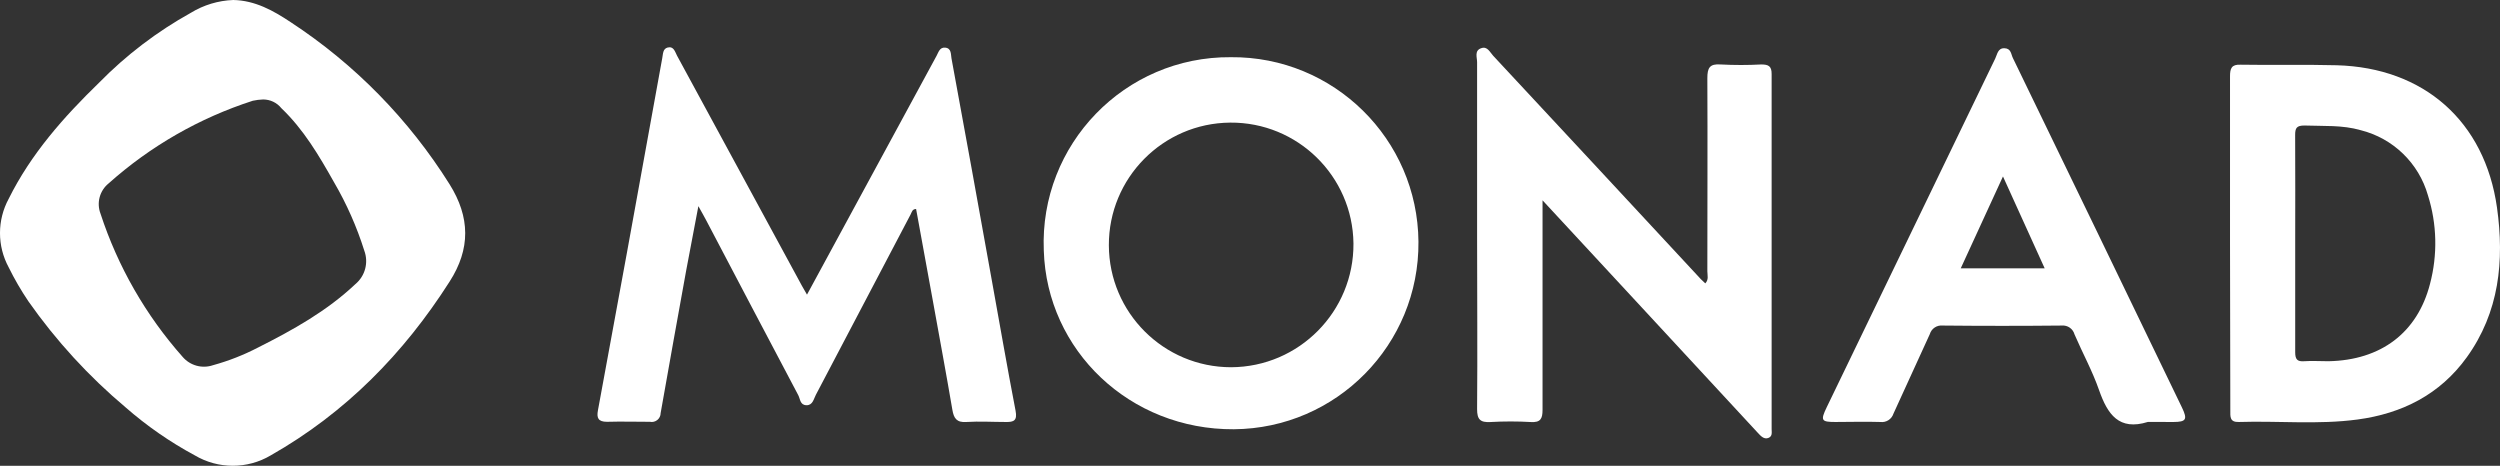 <svg xmlns="http://www.w3.org/2000/svg" xmlns:xlink="http://www.w3.org/1999/xlink" fill="none" version="1.1" width="107.349" height="20" viewBox="0 0 107.349 20"><rect x="0" y="0" width="107.349" height="20" fill="#333333" stroke="none"/><g><g><path d="M10.016,0C10.953,0.018,11.741,0.458,12.482,0.952C15.232,2.753,17.559,5.128,19.305,7.913C20.189,9.325,20.21,10.686,19.305,12.093C17.333,15.186,14.834,17.73,11.626,19.553C10.621,20.149,9.37,20.149,8.364,19.553C7.3,18.98,6.303,18.289,5.394,17.493C3.811,16.162,2.408,14.631,1.219,12.938C0.905,12.472,0.622,11.986,0.374,11.482C-0.125,10.562,-0.125,9.454,0.374,8.534C1.331,6.607,2.733,5.028,4.257,3.548C5.418,2.365,6.743,1.356,8.193,0.551C8.743,0.214,9.371,0.024,10.016,0ZM11.299,4.271C11.15,4.276,11.002,4.294,10.856,4.326C8.567,5.064,6.457,6.274,4.663,7.876C4.278,8.189,4.138,8.714,4.317,9.177C5.059,11.447,6.26,13.54,7.844,15.326C8.165,15.699,8.679,15.84,9.145,15.682C9.815,15.498,10.463,15.243,11.08,14.923C12.576,14.169,14.03,13.362,15.263,12.197C15.68,11.848,15.832,11.274,15.643,10.764C15.32,9.738,14.884,8.752,14.342,7.824C13.7,6.685,13.041,5.561,12.079,4.643C11.889,4.407,11.602,4.271,11.299,4.271Z" fill="#FFFFFF" fill-opacity="1" style="mix-blend-mode:passthrough"/></g><g><path d="M34.652,12.652L38.208,6.097C38.879,4.862,39.545,3.629,40.216,2.396C40.299,2.242,40.351,2.027,40.58,2.045C40.861,2.066,40.825,2.336,40.856,2.505Q41.73,7.25,42.58,11.992C42.921,13.875,43.246,15.758,43.608,17.636C43.689,18.058,43.535,18.128,43.186,18.12C42.622,18.12,42.058,18.084,41.496,18.12C41.074,18.151,40.955,17.954,40.895,17.6C40.635,16.07,40.351,14.546,40.075,13.019C39.834,11.677,39.586,10.332,39.337,8.974C39.173,8.974,39.152,9.11,39.105,9.201Q37.069,13.079,35.032,16.955C34.938,17.134,34.899,17.407,34.626,17.4C34.353,17.392,34.366,17.139,34.275,16.965Q32.298,13.225,30.331,9.474C30.243,9.302,30.144,9.136,29.988,8.852C29.801,9.846,29.632,10.72,29.468,11.596C29.098,13.643,28.727,15.688,28.368,17.735C28.368,17.979,28.144,18.162,27.905,18.112C27.293,18.112,26.679,18.094,26.066,18.112C25.681,18.112,25.615,17.943,25.675,17.621Q26.3,14.239,26.919,10.858Q27.683,6.675,28.438,2.49C28.472,2.31,28.461,2.092,28.672,2.04C28.932,1.977,28.984,2.224,29.072,2.391Q31.658,7.153,34.244,11.921C34.363,12.158,34.488,12.361,34.652,12.652Z" fill="#FFFFFF" fill-opacity="1" style="mix-blend-mode:passthrough"/></g><g><path d="M52.853,2.456C57.266,2.418,60.873,5.967,60.908,10.38C60.944,14.793,57.393,18.399,52.98,18.432C48.516,18.458,44.95,15.051,44.82,10.756C44.634,6.202,48.295,2.419,52.853,2.456ZM58.117,10.452C58.081,7.56,55.715,5.242,52.824,5.265C49.932,5.288,47.603,7.645,47.614,10.536C47.625,13.428,49.971,15.767,52.863,15.769C55.784,15.756,58.139,13.373,58.117,10.452Z" fill="#FFFFFF" fill-opacity="1" style="mix-blend-mode:passthrough"/></g><g><path d="M66.236,8.602L66.236,13.232C66.236,14.689,66.236,16.148,66.236,17.602C66.236,17.979,66.15,18.148,65.734,18.122C65.155,18.089,64.575,18.089,63.996,18.122C63.567,18.146,63.424,18.016,63.426,17.568C63.447,15.102,63.426,12.626,63.426,10.171C63.426,7.715,63.426,5.171,63.426,2.671C63.426,2.461,63.299,2.169,63.608,2.068C63.869,1.977,63.978,2.245,64.113,2.39Q68.577,7.182,73.033,11.986C73.087,12.043,73.15,12.095,73.225,12.168C73.381,12.004,73.313,11.817,73.313,11.648C73.313,8.883,73.326,6.121,73.313,3.355C73.313,2.916,73.41,2.731,73.888,2.768C74.467,2.799,75.047,2.799,75.626,2.768C75.93,2.768,76.076,2.833,76.073,3.179Q76.073,10.803,76.073,18.424C76.073,18.567,76.118,18.736,75.928,18.807C75.738,18.877,75.597,18.71,75.478,18.583Q72.981,15.891,70.489,13.193L66.236,8.602Z" fill="#FFFFFF" fill-opacity="1" style="mix-blend-mode:passthrough"/></g><g><path d="M95.756,10.428C95.756,8.046,95.756,5.663,95.756,3.28C95.756,2.937,95.819,2.76,96.214,2.778C97.588,2.802,98.964,2.765,100.335,2.802C104.08,2.903,106.697,5.21,107.22,8.914C107.54,11.198,107.319,13.407,105.919,15.347C104.767,16.942,103.144,17.756,101.237,18.013C99.541,18.242,97.832,18.065,96.131,18.12C95.738,18.133,95.769,17.883,95.769,17.626Q95.759,14.028,95.756,10.428ZM98.555,10.46C98.555,12.02,98.555,13.568,98.555,15.123C98.555,15.428,98.639,15.534,98.946,15.511C99.252,15.488,99.64,15.511,99.986,15.511C102.233,15.467,103.802,14.291,104.343,12.192C104.674,10.941,104.644,9.623,104.255,8.389C103.862,7.007,102.761,5.939,101.367,5.59C100.574,5.361,99.765,5.421,98.956,5.39C98.62,5.39,98.55,5.491,98.553,5.806C98.563,7.351,98.555,8.907,98.555,10.46Z" fill="#FFFFFF" fill-opacity="1" style="mix-blend-mode:passthrough"/></g><g><path d="M92.232,18.117C90.983,18.507,90.497,17.787,90.135,16.757C89.849,15.935,89.425,15.162,89.079,14.359C89.013,14.118,88.784,13.958,88.536,13.979Q85.976,14.005,83.416,13.979C83.168,13.953,82.936,14.109,82.865,14.348C82.345,15.49,81.824,16.619,81.304,17.763C81.227,18.001,80.993,18.151,80.745,18.12C80.1,18.099,79.444,18.12,78.807,18.12C78.206,18.12,78.165,18.055,78.438,17.488Q80.664,12.876,82.896,8.264Q84.283,5.387,85.674,2.515C85.763,2.336,85.783,2.06,86.072,2.071C86.361,2.081,86.351,2.331,86.434,2.495Q90.075,9.999,93.696,17.506C93.938,18.011,93.873,18.117,93.33,18.12L92.232,18.117ZM84.194,11.521L87.797,11.521L86.007,7.577C85.378,8.945,84.795,10.21,84.194,11.521Z" fill="#FFFFFF" fill-opacity="1" style="mix-blend-mode:passthrough"/></g></g></svg>